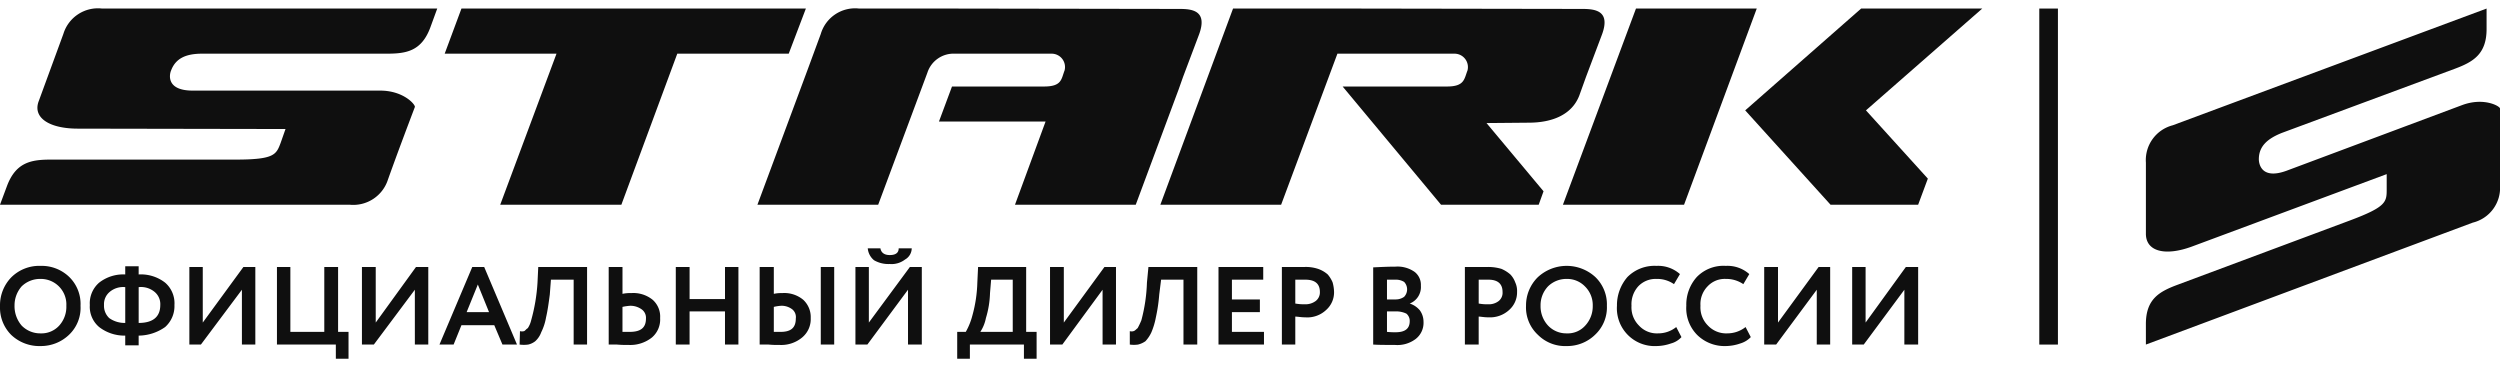<svg id="Слой_1" data-name="Слой 1" xmlns="http://www.w3.org/2000/svg" viewBox="0 0 191.534 26.829" width="211px" height="31px">
  <defs>
    <style>
      .cls-1, .cls-2 {
        fill: #0f0f0f;
      }

      .cls-1 {
        fill-rule: evenodd;
      }
    </style>
  </defs>
  <title>stark_logo</title>
  <g>
    <path class="cls-1" d="M164.405,25.743,189.45,16.4a2.744,2.744,0,0,0,2.085-2.857V7.657c0-.171-1.228-.886-2.913-.257l-13.451,5.029c-1.97.714-2.113-.6-2.113-.886,0-.971.628-1.571,1.799-2.029L188.107,4.6c1.371-.514,2.399-1.114,2.399-3.029V0L166.461,8.943A2.752,2.752,0,0,0,164.405,11.8v5.457c0,1.343,1.456,1.743,3.541.971l14.907-5.543V13.8c0,1,.029,1.371-2.799,2.429l-13.251,4.943c-1.371.514-2.399,1.086-2.399,3Z"/>
    <rect class="cls-2" x="156.237" width="1.428" height="25.743"/>
    <path class="cls-1" d="M0,15.029H26.787a2.791,2.791,0,0,0,2.941-1.943c.685-1.914,1.342-3.657,2.056-5.543.057-.171-.857-1.257-2.656-1.257H14.764c-2.085,0-1.771-1.286-1.656-1.543.343-.914,1.114-1.286,2.37-1.286H29.614c1.485,0,2.656-.171,3.341-1.971L33.498,0H7.825a2.771,2.771,0,0,0-2.97,1.943L2.97,7.086C2.484,8.343,3.741,9.2,5.968,9.2l15.906.029-.371,1.057c-.343.914-.485,1.286-3.484,1.286H3.884c-1.485,0-2.656.2-3.341,2Z"/>
    <polygon class="cls-1" points="43.921 0 53.174 0 61.741 0 60.427 3.457 51.889 3.457 47.605 15.029 38.324 15.029 42.636 3.457 34.069 3.457 35.354 0 43.921 0"/>
    <path class="cls-1" d="M103.749,0,121.226.029c1,0,2.17.143,1.514,1.943l-1.228,3.257-.514,1.429c-.571,1.486-2.085,2.086-3.884,2.086l-3.227.029L118.256,14l-.371,1.029h-7.482l-7.539-9.057h7.996c1.342,0,1.314-.571,1.571-1.229a1.029,1.029,0,0,0-1-1.286h-8.967L98.152,15.029H88.899L94.468,0Z"/>
    <path class="cls-1" d="M72.878,0,90.384.029c.971,0,2.142.143,1.485,1.943l-1.228,3.257L90.298,6.2l-.171.457L87.014,15.029H77.762l2.342-6.371H71.936l1-2.686h7.054c1.371,0,1.314-.571,1.571-1.229a1.025,1.025,0,0,0-.971-1.286H73.164a2.107,2.107,0,0,0-2.113,1.457L67.281,15.029H58.029L61.884,4.657h0l1-2.714A2.741,2.741,0,0,1,65.825,0H72.878Z"/>
    <polygon class="cls-1" points="142.958 7.8 151.868 0 142.587 0 133.706 7.8 140.245 15.029 146.956 15.029 147.699 13.029 142.958 7.8"/>
    <polygon class="cls-1" points="119.741 15.029 129.022 15.029 134.591 0 125.338 0 119.741 15.029"/>
    <path class="cls-1" d="M145.9,21.543l-3.113,4.2h-.885V19.8h1.028v4.257L146.014,19.8h.942v5.943h-1.057ZM0,22.743v.086A2.948,2.948,0,0,0,.857,25a3.125,3.125,0,0,0,2.256.857,3.109,3.109,0,0,0,2.199-.886,2.845,2.845,0,0,0,.857-2.2,2.886,2.886,0,0,0-.857-2.2,3.037,3.037,0,0,0-2.199-.857A3.033,3.033,0,0,0,.857,20.6,3.074,3.074,0,0,0,0,22.743Zm139.189-1.2-3.113,4.2H135.162V19.8h1.057v4.257L139.331,19.8h.885v5.943h-1.028ZM133.734,24.4l.4.771a1.817,1.817,0,0,1-.8.486,3.503,3.503,0,0,1-1.114.2A2.991,2.991,0,0,1,130.022,25a2.911,2.911,0,0,1-.828-2.229,3.166,3.166,0,0,1,.8-2.2,2.841,2.841,0,0,1,2.227-.857,2.515,2.515,0,0,1,1.799.629l-.457.771a2.308,2.308,0,0,0-1.342-.4,1.791,1.791,0,0,0-1.399.571,1.943,1.943,0,0,0-.543,1.486,1.962,1.962,0,0,0,.571,1.514,1.915,1.915,0,0,0,1.485.6A2.25,2.25,0,0,0,133.734,24.4Zm-5.312,0,.4.771a1.665,1.665,0,0,1-.8.486,3.503,3.503,0,0,1-1.114.2,2.894,2.894,0,0,1-3.027-3.086,3.305,3.305,0,0,1,.8-2.2,2.925,2.925,0,0,1,2.227-.857,2.515,2.515,0,0,1,1.799.629l-.457.771a2.248,2.248,0,0,0-1.342-.4,1.832,1.832,0,0,0-1.399.571,2.042,2.042,0,0,0-.514,1.486,1.962,1.962,0,0,0,.571,1.514,1.853,1.853,0,0,0,1.456.6A2.192,2.192,0,0,0,128.422,24.4ZM118.028,22.771a2.166,2.166,0,0,0,.571,1.514,1.919,1.919,0,0,0,1.428.6,1.793,1.793,0,0,0,1.428-.6,2.166,2.166,0,0,0,.571-1.514,2.003,2.003,0,0,0-.6-1.486,1.893,1.893,0,0,0-1.399-.571,2.006,2.006,0,0,0-1.428.571,2.096,2.096,0,0,0-.571,1.486Zm-1.114,0A3.045,3.045,0,0,1,117.799,20.6a3.246,3.246,0,0,1,4.426-.029,2.908,2.908,0,0,1,.885,2.2,2.865,2.865,0,0,1-.885,2.2,3.061,3.061,0,0,1-2.199.886A2.946,2.946,0,0,1,117.828,25a2.864,2.864,0,0,1-.914-2.229Zm-2.884-2h-.742V22.6a3.647,3.647,0,0,0,.742.057,1.221,1.221,0,0,0,.8-.257.811.811,0,0,0,.286-.686c0-.629-.371-.943-1.085-.943ZM113.287,23.6v2.143h-1.057V19.8h1.685a3.504,3.504,0,0,1,1.114.143,2.57,2.57,0,0,1,.685.429,1.72,1.72,0,0,1,.371.6,1.572,1.572,0,0,1,.143.743,1.798,1.798,0,0,1-.6,1.371,2.161,2.161,0,0,1-1.571.571c-.371,0-.6-.057-.771-.057Zm-6.397-2.829H106.262v1.514h.685a1.097,1.097,0,0,0,.628-.2.829.829,0,0,0,0-1.143,1.218,1.218,0,0,0-.685-.171ZM106.976,23.2H106.262v1.571a5.753,5.753,0,0,0,.657.029c.742,0,1.085-.286,1.085-.857a.719.719,0,0,0-.257-.571A1.812,1.812,0,0,0,106.976,23.2Zm-1.771,2.543V19.829c.6-.029,1.171-.057,1.713-.057a2.272,2.272,0,0,1,1.456.4,1.25,1.25,0,0,1,.485,1.057A1.358,1.358,0,0,1,108.004,22.6h0a1.672,1.672,0,0,1,.771.514A1.491,1.491,0,0,1,109.061,24a1.565,1.565,0,0,1-.6,1.314,2.322,2.322,0,0,1-1.599.457c-.685,0-1.257,0-1.656-.029Zm-5.197-4.971h-.771V22.6a3.938,3.938,0,0,0,.742.057,1.303,1.303,0,0,0,.828-.257.83.83,0,0,0,.314-.686q0-.943-1.114-.943ZM99.237,23.6v2.143H98.209V19.8h1.713a2.958,2.958,0,0,1,1.057.143,2.21,2.21,0,0,1,.743.429,2.287,2.287,0,0,1,.371.6,2.896,2.896,0,0,1,.114.743,1.798,1.798,0,0,1-.6,1.371,2.096,2.096,0,0,1-1.599.571c-.314,0-.6-.057-.771-.057ZM96.838,25.743H93.354V19.8h3.427v.971H94.382v1.514h2.142v.971H94.382v1.514H96.838Zm-5.112,0H90.67V20.771H88.956l-.143,1.143a12.646,12.646,0,0,1-.257,1.743A5.539,5.539,0,0,1,88.214,24.8a2.6,2.6,0,0,1-.457.686,1.685,1.685,0,0,1-.571.257,2.303,2.303,0,0,1-.628,0V24.714a.476.476,0,0,0,.286,0c.114-.029.2-.143.314-.229a5.976,5.976,0,0,0,.286-.6A12.655,12.655,0,0,0,87.871,21l.114-1.2h3.741Zm-7.254-4.2-3.084,4.2h-.942V19.8h1.057v4.257L84.615,19.8h.885v5.943H84.473ZM75.934,20.771,75.848,21.8a7.239,7.239,0,0,1-.314,1.914,2.979,2.979,0,0,1-.428,1.057h2.484v-4Zm-1.628,6.057h-.971V24.771h.657a5.183,5.183,0,0,0,.514-1.286A10.362,10.362,0,0,0,74.877,21l.057-1.2h3.684v4.971H79.418v2.057h-.971V25.743H74.306Zm-7.825-8.457h.971c.057.343.314.514.714.514q.685,0,.685-.514h1a.998.998,0,0,1-.514.857,1.686,1.686,0,0,1-1.171.343,2.196,2.196,0,0,1-1.199-.286,1.325,1.325,0,0,1-.485-.914Zm3.084,3.171-3.113,4.2h-.914V19.8h1.028v4.257L69.709,19.8h.914v5.943H69.566ZM58.2,19.8h1.085v2.057A2.56,2.56,0,0,1,59.913,21.8a2.271,2.271,0,0,1,1.628.514,1.808,1.808,0,0,1,.571,1.4A1.826,1.826,0,0,1,61.455,25.2a2.506,2.506,0,0,1-1.742.571,6.977,6.977,0,0,1-.828-.029h-.685Zm1.656,2.971a3.036,3.036,0,0,0-.571.086v1.914h.514c.8,0,1.171-.314,1.171-1.029a.764.764,0,0,0-.257-.686,1.342,1.342,0,0,0-.857-.286Zm4.055,2.971H62.883V19.8h1.028Zm-7.339,0H55.544V23.2H52.831v2.543H51.775V19.8h1.057v2.457h2.713V19.8h1.028ZM46.634,19.8h1.057v2.057A2.667,2.667,0,0,1,48.348,21.8a2.348,2.348,0,0,1,1.656.514,1.716,1.716,0,0,1,.571,1.4A1.807,1.807,0,0,1,49.947,25.2a2.663,2.663,0,0,1-1.799.571,8.313,8.313,0,0,1-.885-.029h-.628Zm1.656,2.971a3.608,3.608,0,0,0-.6.086v1.914h.543c.857,0,1.257-.314,1.257-1.029a.793.793,0,0,0-.314-.686,1.489,1.489,0,0,0-.885-.286Zm-3.313,2.971H43.95V20.771h-1.742l-.086,1.143c-.086.657-.171,1.257-.286,1.743A4.12,4.12,0,0,1,41.465,24.8a1.703,1.703,0,0,1-.457.686,1.357,1.357,0,0,1-.543.257,2.517,2.517,0,0,1-.657,0l.029-1.029a.576.576,0,0,0,.314,0c.086-.029.143-.143.286-.229a1.905,1.905,0,0,0,.257-.6A13.662,13.662,0,0,0,41.18,21l.057-1.2h3.741Zm-7.511-2.486-.857-2.114-.857,2.114Zm-2.713,2.486H33.669L36.182,19.8H37.096l2.513,5.943H38.495l-.628-1.486H35.354Zm-2.97-4.2-3.141,4.2H27.729V19.8h1.057v4.257L31.87,19.8h.942v5.943H31.784Zm-6.054,4.2H21.218V19.8h1.028v4.971h2.599V19.8h1.057v4.971h.8v2.057h-.971Zm-7.196-4.2-3.141,4.2h-.885V19.8h1.028v4.257L18.648,19.8h.914v5.943H18.534ZM7.968,22.714a1.29,1.29,0,0,0,.4,1,2.025,2.025,0,0,0,1.228.371V21.343a1.598,1.598,0,0,0-1.199.371,1.218,1.218,0,0,0-.428,1Zm4.312,0a1.218,1.218,0,0,0-.428-1,1.629,1.629,0,0,0-1.228-.371v2.743c1.114,0,1.656-.486,1.656-1.371ZM10.623,25.8H9.595v-.743A3.166,3.166,0,0,1,7.596,24.4a2.028,2.028,0,0,1-.714-1.686A2.086,2.086,0,0,1,7.596,21a2.994,2.994,0,0,1,1.999-.629v-.629h1.028v.629A3.022,3.022,0,0,1,12.651,21a2.086,2.086,0,0,1,.714,1.714A2.143,2.143,0,0,1,12.651,24.4a3.568,3.568,0,0,1-2.028.657Zm-9.51-3.029a2.282,2.282,0,0,0,.543,1.514,1.982,1.982,0,0,0,1.456.6,1.833,1.833,0,0,0,1.428-.6,2.145,2.145,0,0,0,.543-1.514,1.955,1.955,0,0,0-1.97-2.057,2.026,2.026,0,0,0-1.456.571,2.206,2.206,0,0,0-.543,1.486Z"/>
  </g>
</svg>
